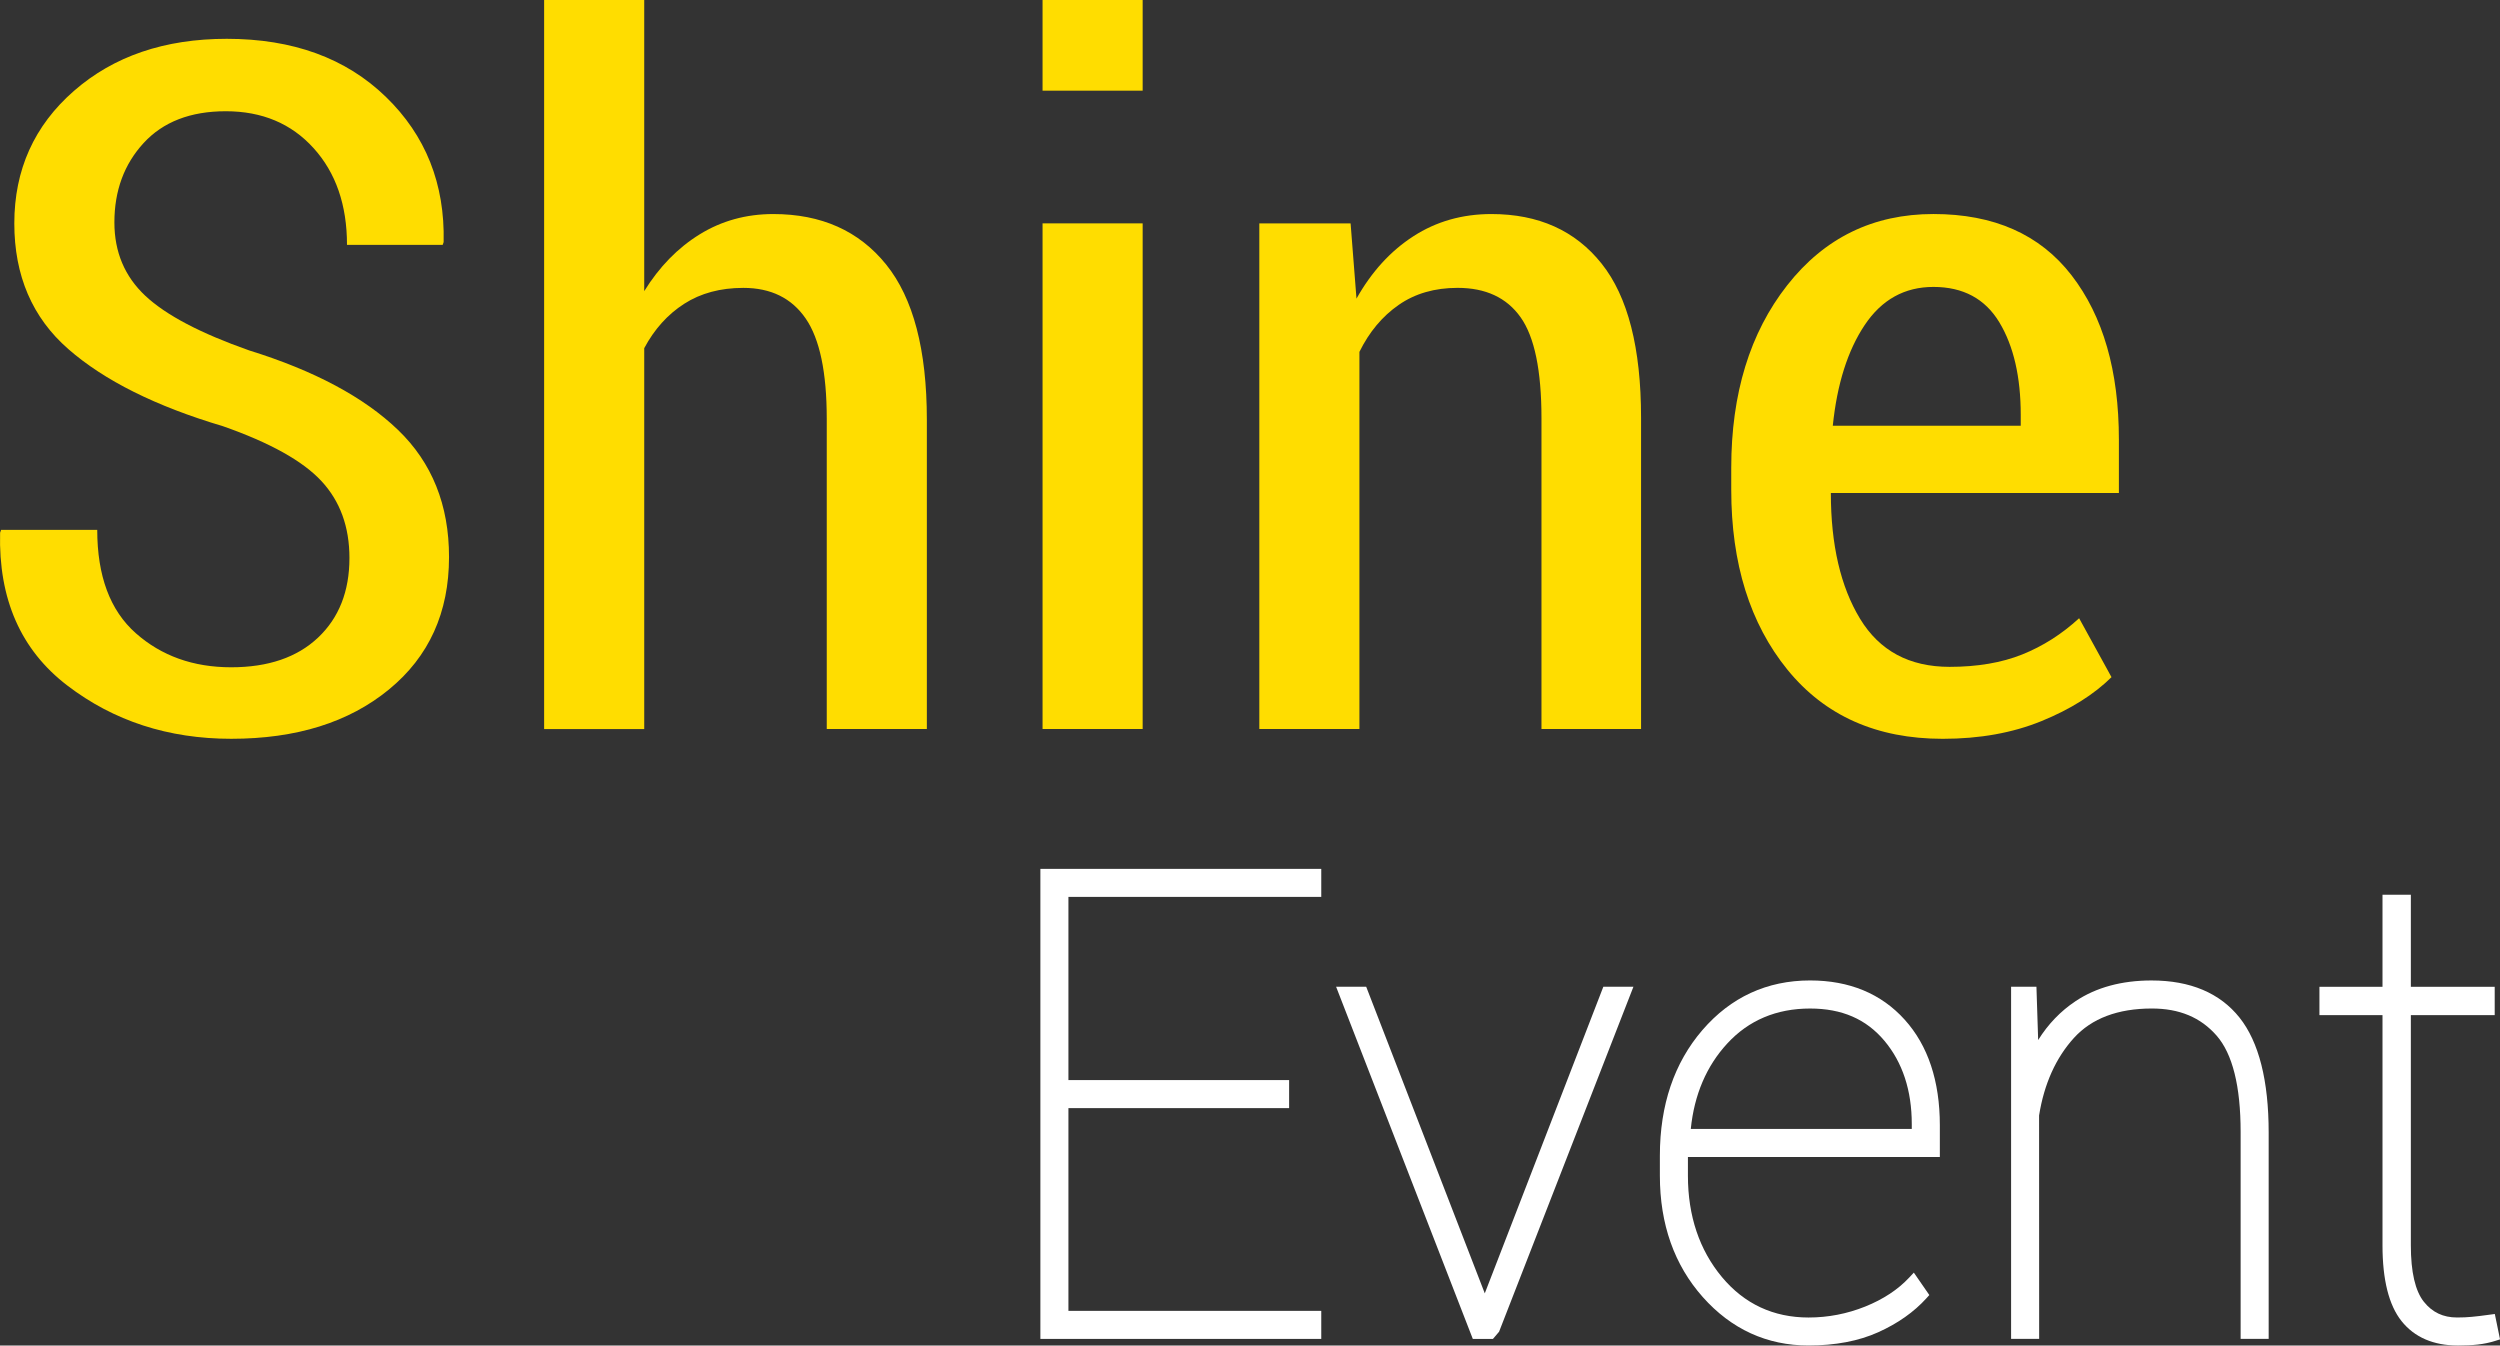 <?xml version="1.0" encoding="utf-8"?>
<!-- Generator: Adobe Illustrator 16.0.0, SVG Export Plug-In . SVG Version: 6.00 Build 0)  -->
<!DOCTYPE svg PUBLIC "-//W3C//DTD SVG 1.1//EN" "http://www.w3.org/Graphics/SVG/1.1/DTD/svg11.dtd">
<svg version="1.1" id="Layer_1" xmlns="http://www.w3.org/2000/svg" xmlns:xlink="http://www.w3.org/1999/xlink" x="0px" y="0px"
	 width="127.847px" height="68.808px" viewBox="0 0 127.847 68.808" enable-background="new 0 0 127.847 68.808"
	 xml:space="preserve">
<rect x="0" y="0" width="127.847" height="68.808" fill="#333333" stroke="none"/>
<g>
	<defs>
		<rect id="SVGID_1_" x="-49.461" y="-29.376" width="226.77" height="127.56"/>
	</defs>
	<clipPath id="SVGID_2_">
		<use xlink:href="#SVGID_1_"  overflow="visible"/>
	</clipPath>
</g>
<g>
	<defs>
		<rect id="SVGID_3_" x="-49.461" y="-29.376" width="226.77" height="127.56"/>
	</defs>
	<clipPath id="SVGID_4_">
		<use xlink:href="#SVGID_3_"  overflow="visible"/>
	</clipPath>
	<g clip-path="url(#SVGID_4_)">
		<path fill="#FFDD00" d="M17.87,28.534c0-1.592-0.477-2.903-1.431-3.931c-0.952-1.028-2.633-1.965-5.043-2.809
			c-3.428-1.019-6.064-2.334-7.903-3.943c-1.841-1.608-2.761-3.752-2.761-6.428c0-2.74,1.017-4.998,3.049-6.774
			c2.033-1.776,4.637-2.664,7.816-2.664c3.379,0,6.089,0.986,8.13,2.963c2.041,1.975,3.028,4.453,2.96,7.432l-0.049,0.144h-4.893
			c0-2.039-0.569-3.688-1.707-4.946c-1.137-1.259-2.634-1.889-4.491-1.889c-1.806,0-3.208,0.543-4.203,1.626S5.85,9.75,5.85,11.375
			c0,1.513,0.528,2.764,1.582,3.752s2.827,1.92,5.32,2.796c3.328,1.035,5.863,2.39,7.602,4.063c1.74,1.673,2.609,3.84,2.609,6.5
			c0,2.837-1.024,5.094-3.073,6.774c-2.049,1.682-4.739,2.521-8.067,2.521c-3.211,0-6.006-0.908-8.381-2.725
			c-2.375-1.815-3.522-4.421-3.437-7.814l0.05-0.144h4.918c0,2.358,0.657,4.119,1.97,5.282c1.313,1.162,2.939,1.744,4.88,1.744
			c1.89,0,3.371-0.506,4.442-1.517C17.334,31.596,17.87,30.239,17.87,28.534"/>
		<path fill="#FFDD00" d="M32.945,14.888c0.77-1.243,1.714-2.21,2.835-2.903c1.121-0.692,2.375-1.039,3.764-1.039
			c2.459,0,4.383,0.859,5.772,2.581c1.388,1.72,2.082,4.364,2.082,7.934v15.82h-5.119V21.413c0-2.374-0.359-4.083-1.079-5.127
			c-0.719-1.043-1.781-1.564-3.186-1.564c-1.172,0-2.18,0.271-3.024,0.813c-0.845,0.542-1.527,1.299-2.045,2.271v19.477h-5.119V0
			h5.119V14.888z"/>
		<path fill="#FFDD00" d="M58.434,4.637h-5.119V0h5.119V4.637z M58.434,37.28h-5.119V11.423h5.119V37.28z"/>
		<path fill="#FFDD00" d="M69.068,11.423l0.301,3.848c0.77-1.37,1.739-2.434,2.911-3.19c1.171-0.757,2.501-1.135,3.989-1.135
			c2.409,0,4.287,0.844,5.634,2.533c1.346,1.688,2.019,4.317,2.019,7.885V37.28h-5.093V21.387c0-2.437-0.355-4.156-1.066-5.16
			c-0.712-1.005-1.786-1.506-3.224-1.506c-1.172,0-2.176,0.29-3.012,0.872c-0.837,0.581-1.506,1.383-2.008,2.401V37.28H64.4V11.423
			H69.068z"/>
		<path fill="#FFDD00" d="M99.349,37.782c-3.379,0-6.026-1.179-7.942-3.536c-1.915-2.358-2.873-5.426-2.873-9.201v-1.123
			c0-3.791,0.954-6.902,2.86-9.331c1.907-2.431,4.4-3.646,7.479-3.646c3.095,0,5.449,1.043,7.062,3.13
			c1.615,2.089,2.423,4.892,2.423,8.413v2.725H93.628c0,2.645,0.497,4.788,1.492,6.428c0.996,1.641,2.522,2.461,4.58,2.461
			c1.421,0,2.659-0.211,3.713-0.633s2.024-1.039,2.911-1.853l1.656,3.013c-0.903,0.892-2.096,1.64-3.576,2.245
			S101.239,37.782,99.349,37.782 M98.873,14.673c-1.473,0-2.644,0.648-3.514,1.948c-0.869,1.299-1.413,3.015-1.632,5.149h9.611
			v-0.55c0-1.944-0.363-3.521-1.091-4.732C101.518,15.279,100.394,14.673,98.873,14.673"/>
		<polygon fill="#FFFFFF" points="53.204,68.47 67.568,68.47 67.568,67.036 54.638,67.036 54.638,56.668 65.924,56.668 
			65.924,55.234 54.638,55.234 54.638,45.866 67.568,45.866 67.568,44.433 53.204,44.433 		"/>
		<polygon fill="#FFFFFF" points="81.992,50.462 75.93,66.14 69.866,50.462 68.327,50.462 75.317,68.47 76.348,68.47 76.661,68.103 
			83.531,50.462 		"/>
		<path fill="#FFFFFF" d="M92.567,50.139c-2.204,0-4.058,0.855-5.51,2.54c-1.441,1.674-2.173,3.832-2.173,6.415v1.033
			c0,2.479,0.738,4.564,2.192,6.201c1.462,1.645,3.281,2.479,5.41,2.479c1.367,0,2.567-0.228,3.565-0.678
			c0.999-0.45,1.828-1.034,2.463-1.736l0.15-0.166l-0.793-1.147l-0.239,0.256c-0.571,0.611-1.327,1.109-2.246,1.479
			c-0.923,0.371-1.899,0.561-2.9,0.561c-1.796,0-3.285-0.697-4.428-2.068c-1.154-1.387-1.74-3.13-1.74-5.18v-0.96h12.883v-1.621
			c0-2.264-0.605-4.083-1.799-5.403C96.203,50.814,94.576,50.139,92.567,50.139 M86.465,57.734c0.175-1.749,0.803-3.22,1.867-4.372
			c1.094-1.188,2.519-1.787,4.234-1.787c1.626,0,2.868,0.539,3.799,1.647c0.93,1.109,1.401,2.542,1.401,4.262v0.25H86.465z"/>
		<path fill="#FFFFFF" d="M110.027,50.14c-1.522,0-2.828,0.354-3.88,1.055c-0.769,0.51-1.41,1.178-1.918,1.992l-0.088-2.726h-1.296
			v18.008h1.435l-0.004-11.426c0.258-1.613,0.858-2.948,1.784-3.966c0.907-0.998,2.247-1.503,3.983-1.503
			c1.41,0,2.494,0.453,3.311,1.386c0.815,0.933,1.229,2.589,1.229,4.926v10.583h1.434V57.917c0-2.653-0.5-4.63-1.487-5.874
			C113.526,50.781,112.011,50.14,110.027,50.14"/>
		<path fill="#FFFFFF" d="M127.582,67.196l-0.261,0.035c-0.394,0.055-0.701,0.092-0.924,0.111c-0.218,0.022-0.468,0.033-0.747,0.033
			c-0.712,0-1.267-0.264-1.698-0.806c-0.44-0.554-0.664-1.521-0.664-2.881V51.913h4.288v-1.45h-4.288v-4.708h-1.45v4.708h-3.225
			v1.45h3.225v11.776c0,1.758,0.327,3.059,0.972,3.868c0.66,0.83,1.633,1.251,2.889,1.251c0.374,0,0.716-0.016,1.016-0.05
			c0.305-0.034,0.605-0.097,0.893-0.188l0.241-0.076L127.582,67.196z"/>
	</g>
</g>
</svg>
